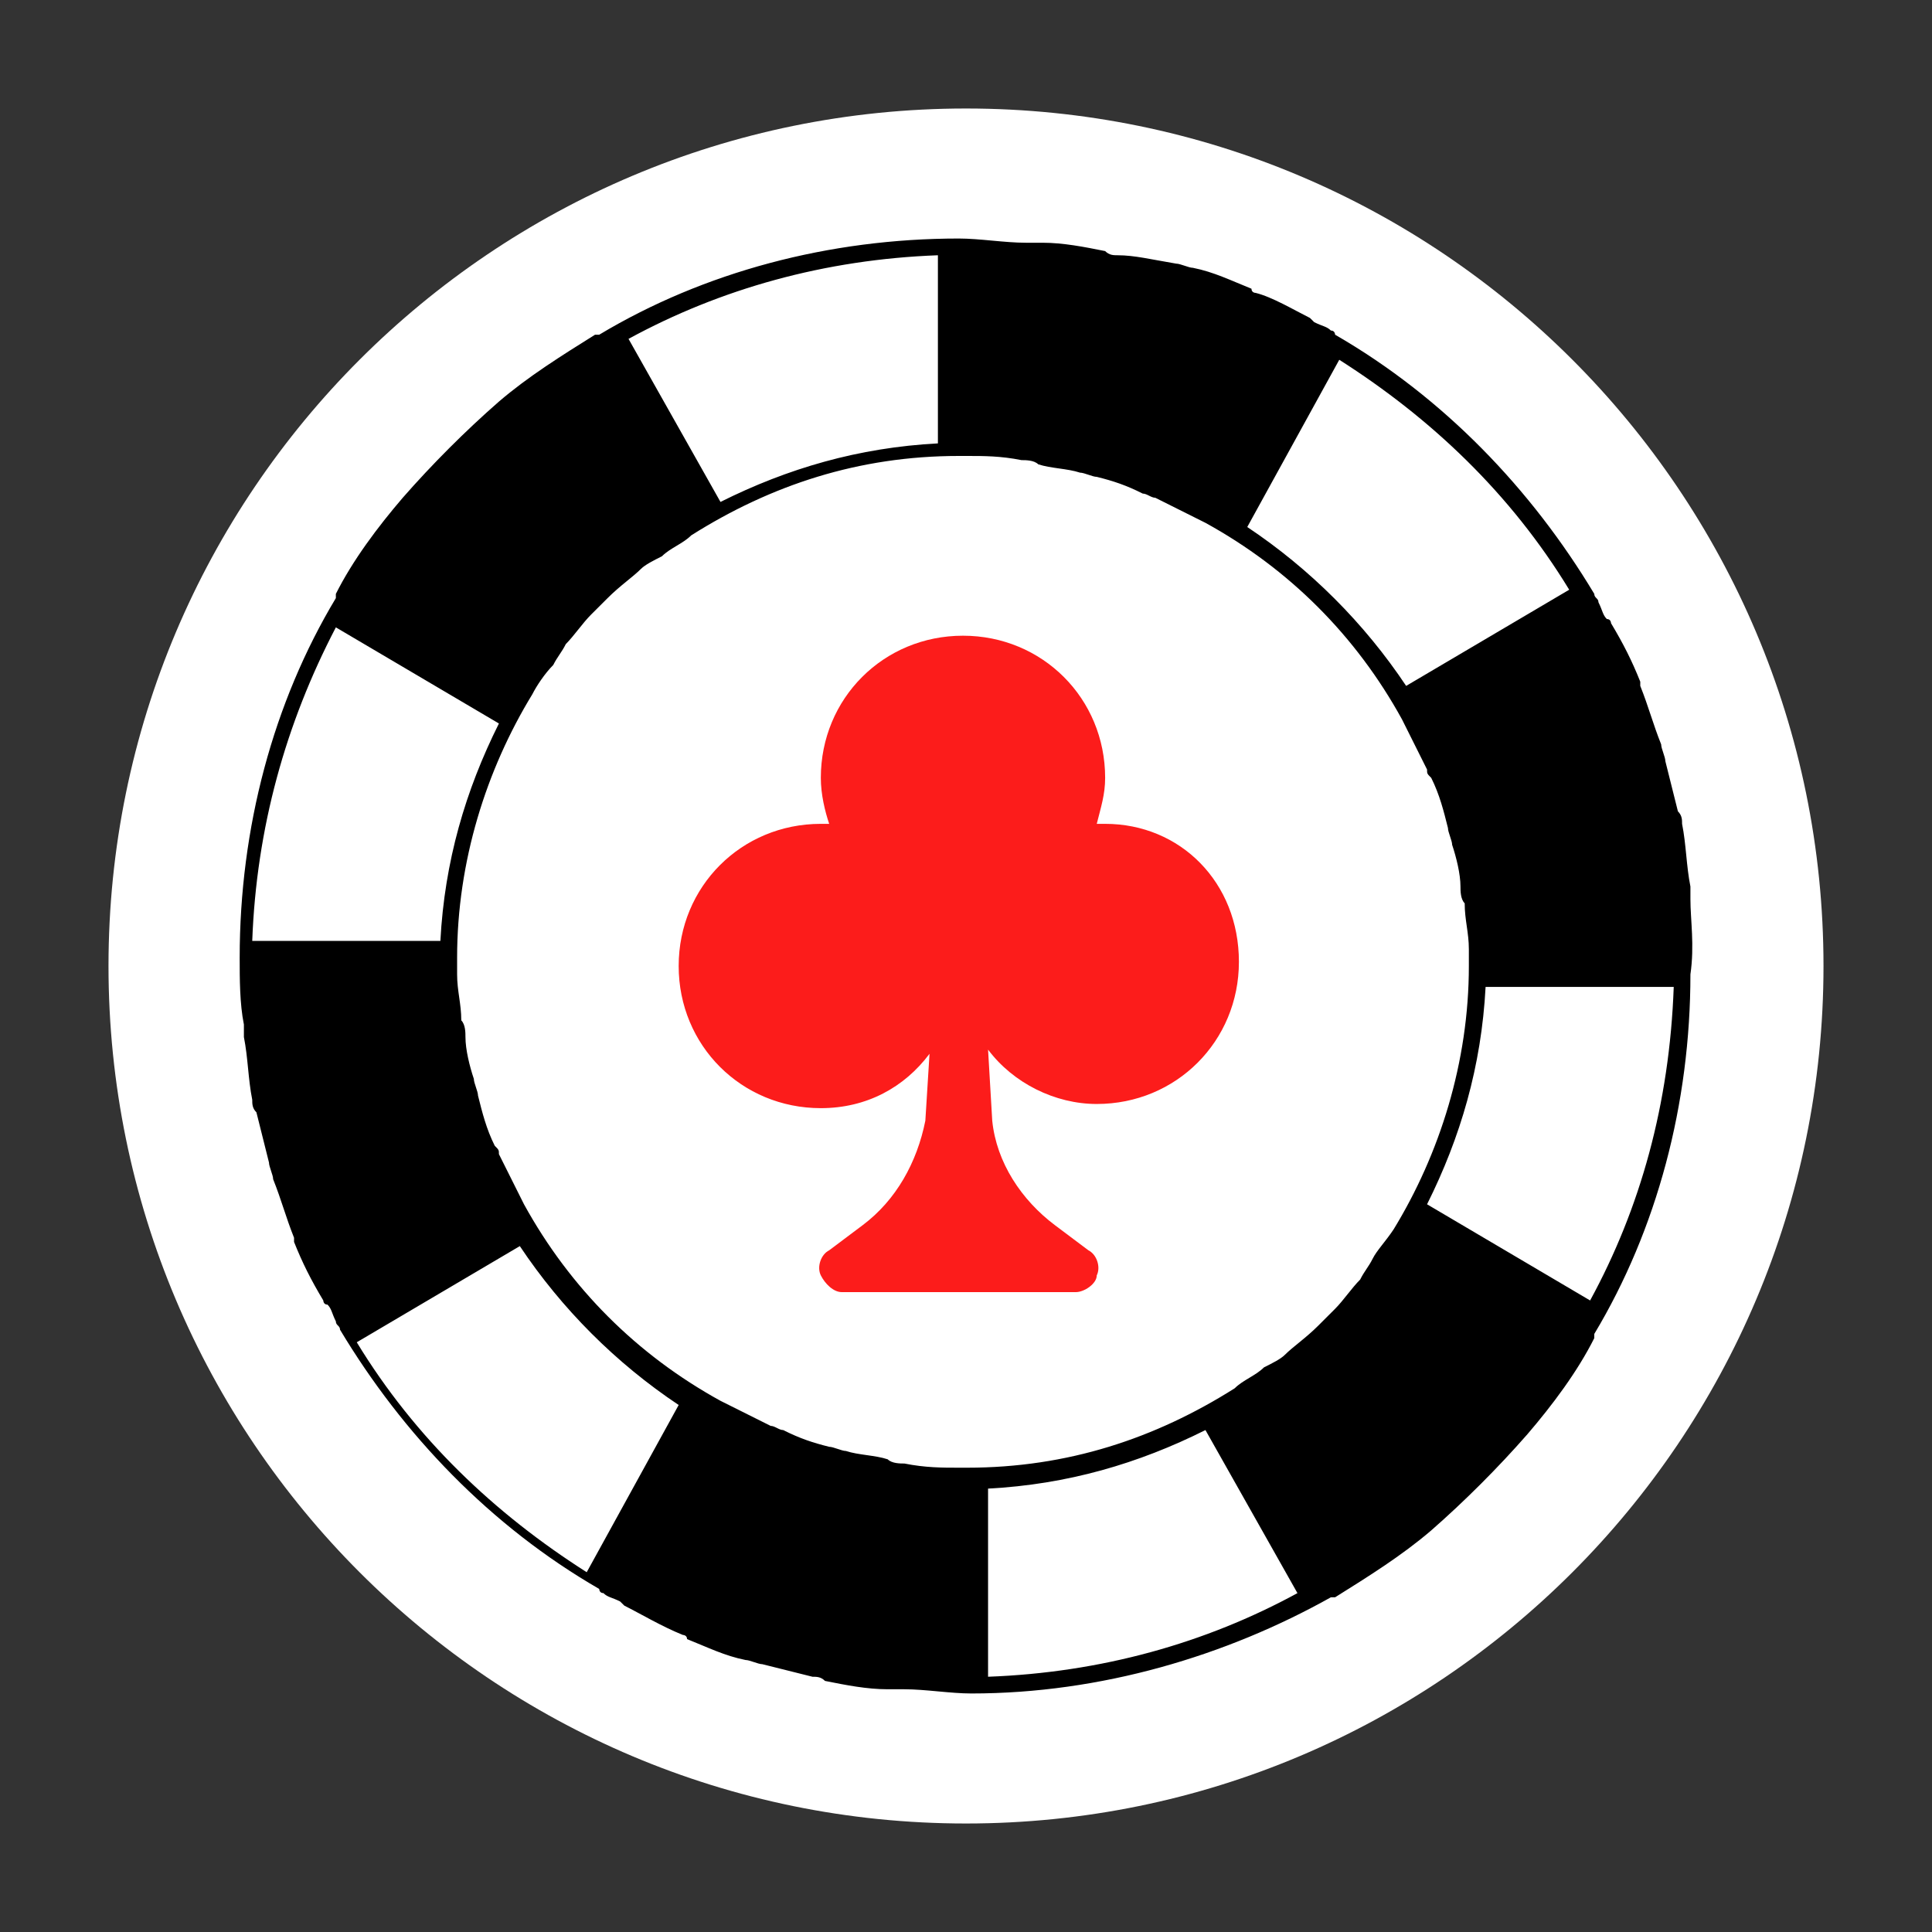 <svg width="50" height="50" viewBox="0 0 50 50" fill="none" xmlns="http://www.w3.org/2000/svg">
<rect x="0" y="0" width="50" height="50" fill="#333333" stroke="none"/>
<path d="M25 47.192C37.256 47.192 47.192 37.256 47.192 25C47.192 12.744 37.256 2.808 25 2.808C12.744 2.808 2.808 12.744 2.808 25C2.808 37.256 12.744 47.192 25 47.192Z" fill="white"/>
<path d="M28.601 21.321C28.492 21.321 28.492 21.321 28.384 21.321C28.492 20.888 28.601 20.564 28.601 20.131C28.601 18.075 26.978 16.452 24.922 16.452C22.866 16.452 21.243 18.075 21.243 20.131C21.243 20.564 21.351 20.997 21.459 21.321C21.351 21.321 21.351 21.321 21.243 21.321C19.187 21.321 17.564 22.944 17.564 25C17.564 27.056 19.187 28.679 21.243 28.679C22.433 28.679 23.407 28.138 24.056 27.272L23.948 29.003C23.732 30.085 23.191 31.059 22.325 31.708L21.459 32.358C21.243 32.466 21.135 32.79 21.243 33.007C21.351 33.223 21.568 33.44 21.784 33.44H27.843C28.06 33.44 28.384 33.223 28.384 33.007C28.492 32.79 28.384 32.466 28.168 32.358L27.302 31.708C26.437 31.059 25.788 30.085 25.679 29.003L25.571 27.164C26.22 28.03 27.302 28.571 28.384 28.571C30.44 28.571 32.063 26.948 32.063 24.892C32.063 22.836 30.548 21.321 28.601 21.321Z" fill="#FC1C1B"/>
<path d="M43.748 23.269C43.748 23.161 43.748 23.052 43.748 22.944C43.64 22.403 43.64 21.862 43.532 21.321C43.532 21.213 43.532 21.105 43.424 20.997C43.316 20.564 43.208 20.131 43.099 19.698C43.099 19.59 42.991 19.374 42.991 19.265C42.775 18.724 42.666 18.292 42.45 17.751V17.642C42.234 17.101 42.017 16.669 41.693 16.128C41.693 16.128 41.693 16.02 41.584 16.02C41.476 15.911 41.476 15.803 41.368 15.587C41.368 15.479 41.26 15.479 41.26 15.37C39.637 12.665 37.365 10.285 34.552 8.662C34.552 8.662 34.552 8.554 34.443 8.554C34.335 8.446 34.227 8.446 34.011 8.337L33.902 8.229C33.47 8.013 32.929 7.688 32.496 7.58C32.496 7.58 32.388 7.58 32.388 7.472C31.847 7.255 31.414 7.039 30.873 6.931C30.765 6.931 30.548 6.823 30.44 6.823C29.791 6.714 29.358 6.606 28.925 6.606C28.817 6.606 28.709 6.606 28.601 6.498C28.06 6.39 27.519 6.282 26.978 6.282C26.869 6.282 26.761 6.282 26.545 6.282C26.004 6.282 25.355 6.173 24.814 6.173C21.459 6.173 18.213 7.039 15.508 8.662H15.4C14.535 9.203 13.669 9.744 12.912 10.393C12.046 11.15 11.181 12.016 10.423 12.882C9.774 13.639 9.125 14.505 8.692 15.37V15.479C7.069 18.183 6.203 21.429 6.203 24.784C6.203 25.325 6.203 25.974 6.312 26.515C6.312 26.623 6.312 26.731 6.312 26.839C6.42 27.38 6.42 27.921 6.528 28.462C6.528 28.57 6.528 28.679 6.636 28.787C6.744 29.22 6.853 29.652 6.961 30.085C6.961 30.194 7.069 30.41 7.069 30.518C7.285 31.059 7.394 31.492 7.61 32.033V32.141C7.826 32.682 8.043 33.115 8.367 33.656C8.367 33.656 8.367 33.764 8.476 33.764C8.584 33.872 8.584 33.98 8.692 34.197C8.692 34.305 8.8 34.305 8.8 34.413C10.423 37.118 12.695 39.499 15.508 41.122C15.508 41.122 15.508 41.23 15.617 41.23C15.725 41.338 15.833 41.338 16.049 41.446L16.158 41.554C16.59 41.771 17.131 42.095 17.672 42.312C17.672 42.312 17.781 42.312 17.781 42.42C18.322 42.636 18.755 42.853 19.296 42.961C19.404 42.961 19.62 43.069 19.728 43.069C20.161 43.177 20.594 43.286 21.027 43.394C21.135 43.394 21.243 43.394 21.351 43.502C21.892 43.61 22.433 43.718 22.974 43.718C23.082 43.718 23.191 43.718 23.407 43.718C23.948 43.718 24.597 43.827 25.138 43.827C28.492 43.827 31.738 42.853 34.443 41.338H34.552C35.417 40.797 36.283 40.256 37.04 39.607C37.906 38.849 38.771 37.984 39.529 37.118C40.178 36.361 40.827 35.495 41.26 34.63C41.26 34.63 41.26 34.63 41.26 34.522C42.883 31.817 43.748 28.57 43.748 25.216C43.857 24.459 43.748 23.81 43.748 23.269ZM34.66 9.311C37.04 10.826 39.096 12.774 40.611 15.262L36.391 17.751C35.309 16.128 33.902 14.721 32.279 13.639L34.66 9.311ZM24.273 6.606V11.475C22.217 11.583 20.378 12.124 18.646 12.99L16.266 8.77C18.646 7.472 21.351 6.714 24.273 6.606ZM6.528 24.351C6.636 21.429 7.394 18.724 8.692 16.236L12.912 18.724C12.046 20.456 11.505 22.295 11.397 24.351H6.528ZM15.184 40.689C12.804 39.174 10.748 37.227 9.233 34.738L13.453 32.249C14.535 33.872 15.941 35.279 17.564 36.361L15.184 40.689ZM25.571 43.394V38.525C27.627 38.417 29.466 37.876 31.197 37.01L33.578 41.23C31.197 42.528 28.492 43.286 25.571 43.394ZM35.525 32.574C35.417 32.79 35.309 32.898 35.201 33.115C34.984 33.331 34.768 33.656 34.552 33.872C34.443 33.98 34.227 34.197 34.119 34.305C33.794 34.63 33.47 34.846 33.253 35.062C33.145 35.171 32.929 35.279 32.712 35.387C32.496 35.603 32.171 35.712 31.955 35.928C29.899 37.227 27.627 37.984 25.03 37.984C24.922 37.984 24.922 37.984 24.814 37.984C24.381 37.984 23.948 37.984 23.407 37.876C23.299 37.876 23.082 37.876 22.974 37.767C22.65 37.659 22.217 37.659 21.892 37.551C21.784 37.551 21.568 37.443 21.459 37.443C21.027 37.335 20.702 37.227 20.269 37.01C20.161 37.01 20.053 36.902 19.945 36.902C19.512 36.685 19.079 36.469 18.646 36.253C16.482 35.062 14.751 33.331 13.561 31.167C13.345 30.735 13.128 30.302 12.912 29.869C12.912 29.761 12.912 29.761 12.804 29.652C12.587 29.22 12.479 28.787 12.371 28.354C12.371 28.246 12.263 28.03 12.263 27.921C12.154 27.597 12.046 27.164 12.046 26.839C12.046 26.731 12.046 26.515 11.938 26.407C11.938 25.974 11.83 25.649 11.83 25.216C11.83 25.108 11.83 25 11.83 24.784C11.83 22.295 12.587 19.915 13.777 17.967C13.886 17.751 14.102 17.426 14.318 17.21C14.427 16.993 14.535 16.885 14.643 16.669C14.859 16.452 15.076 16.128 15.292 15.911C15.4 15.803 15.617 15.587 15.725 15.479C16.049 15.154 16.374 14.938 16.59 14.721C16.699 14.613 16.915 14.505 17.131 14.396C17.348 14.18 17.672 14.072 17.889 13.855C19.945 12.557 22.217 11.8 24.814 11.8C24.922 11.8 24.922 11.8 25.03 11.8C25.463 11.8 25.896 11.8 26.437 11.908C26.545 11.908 26.761 11.908 26.869 12.016C27.194 12.124 27.627 12.124 27.951 12.232C28.06 12.232 28.276 12.341 28.384 12.341C28.817 12.449 29.142 12.557 29.574 12.774C29.683 12.774 29.791 12.882 29.899 12.882C30.332 13.098 30.765 13.315 31.197 13.531C33.361 14.721 35.093 16.452 36.283 18.616C36.499 19.049 36.716 19.482 36.932 19.915C36.932 20.023 36.932 20.023 37.04 20.131C37.257 20.564 37.365 20.997 37.473 21.429C37.473 21.538 37.581 21.754 37.581 21.862C37.689 22.187 37.797 22.62 37.797 22.944C37.797 23.052 37.797 23.269 37.906 23.377C37.906 23.81 38.014 24.134 38.014 24.567C38.014 24.675 38.014 24.784 38.014 25C38.014 27.489 37.257 29.869 36.066 31.817C35.85 32.141 35.634 32.358 35.525 32.574ZM41.152 33.656L36.932 31.167C37.797 29.436 38.339 27.597 38.447 25.541H43.316C43.208 28.57 42.45 31.276 41.152 33.656Z" fill="black"/>
</svg>
